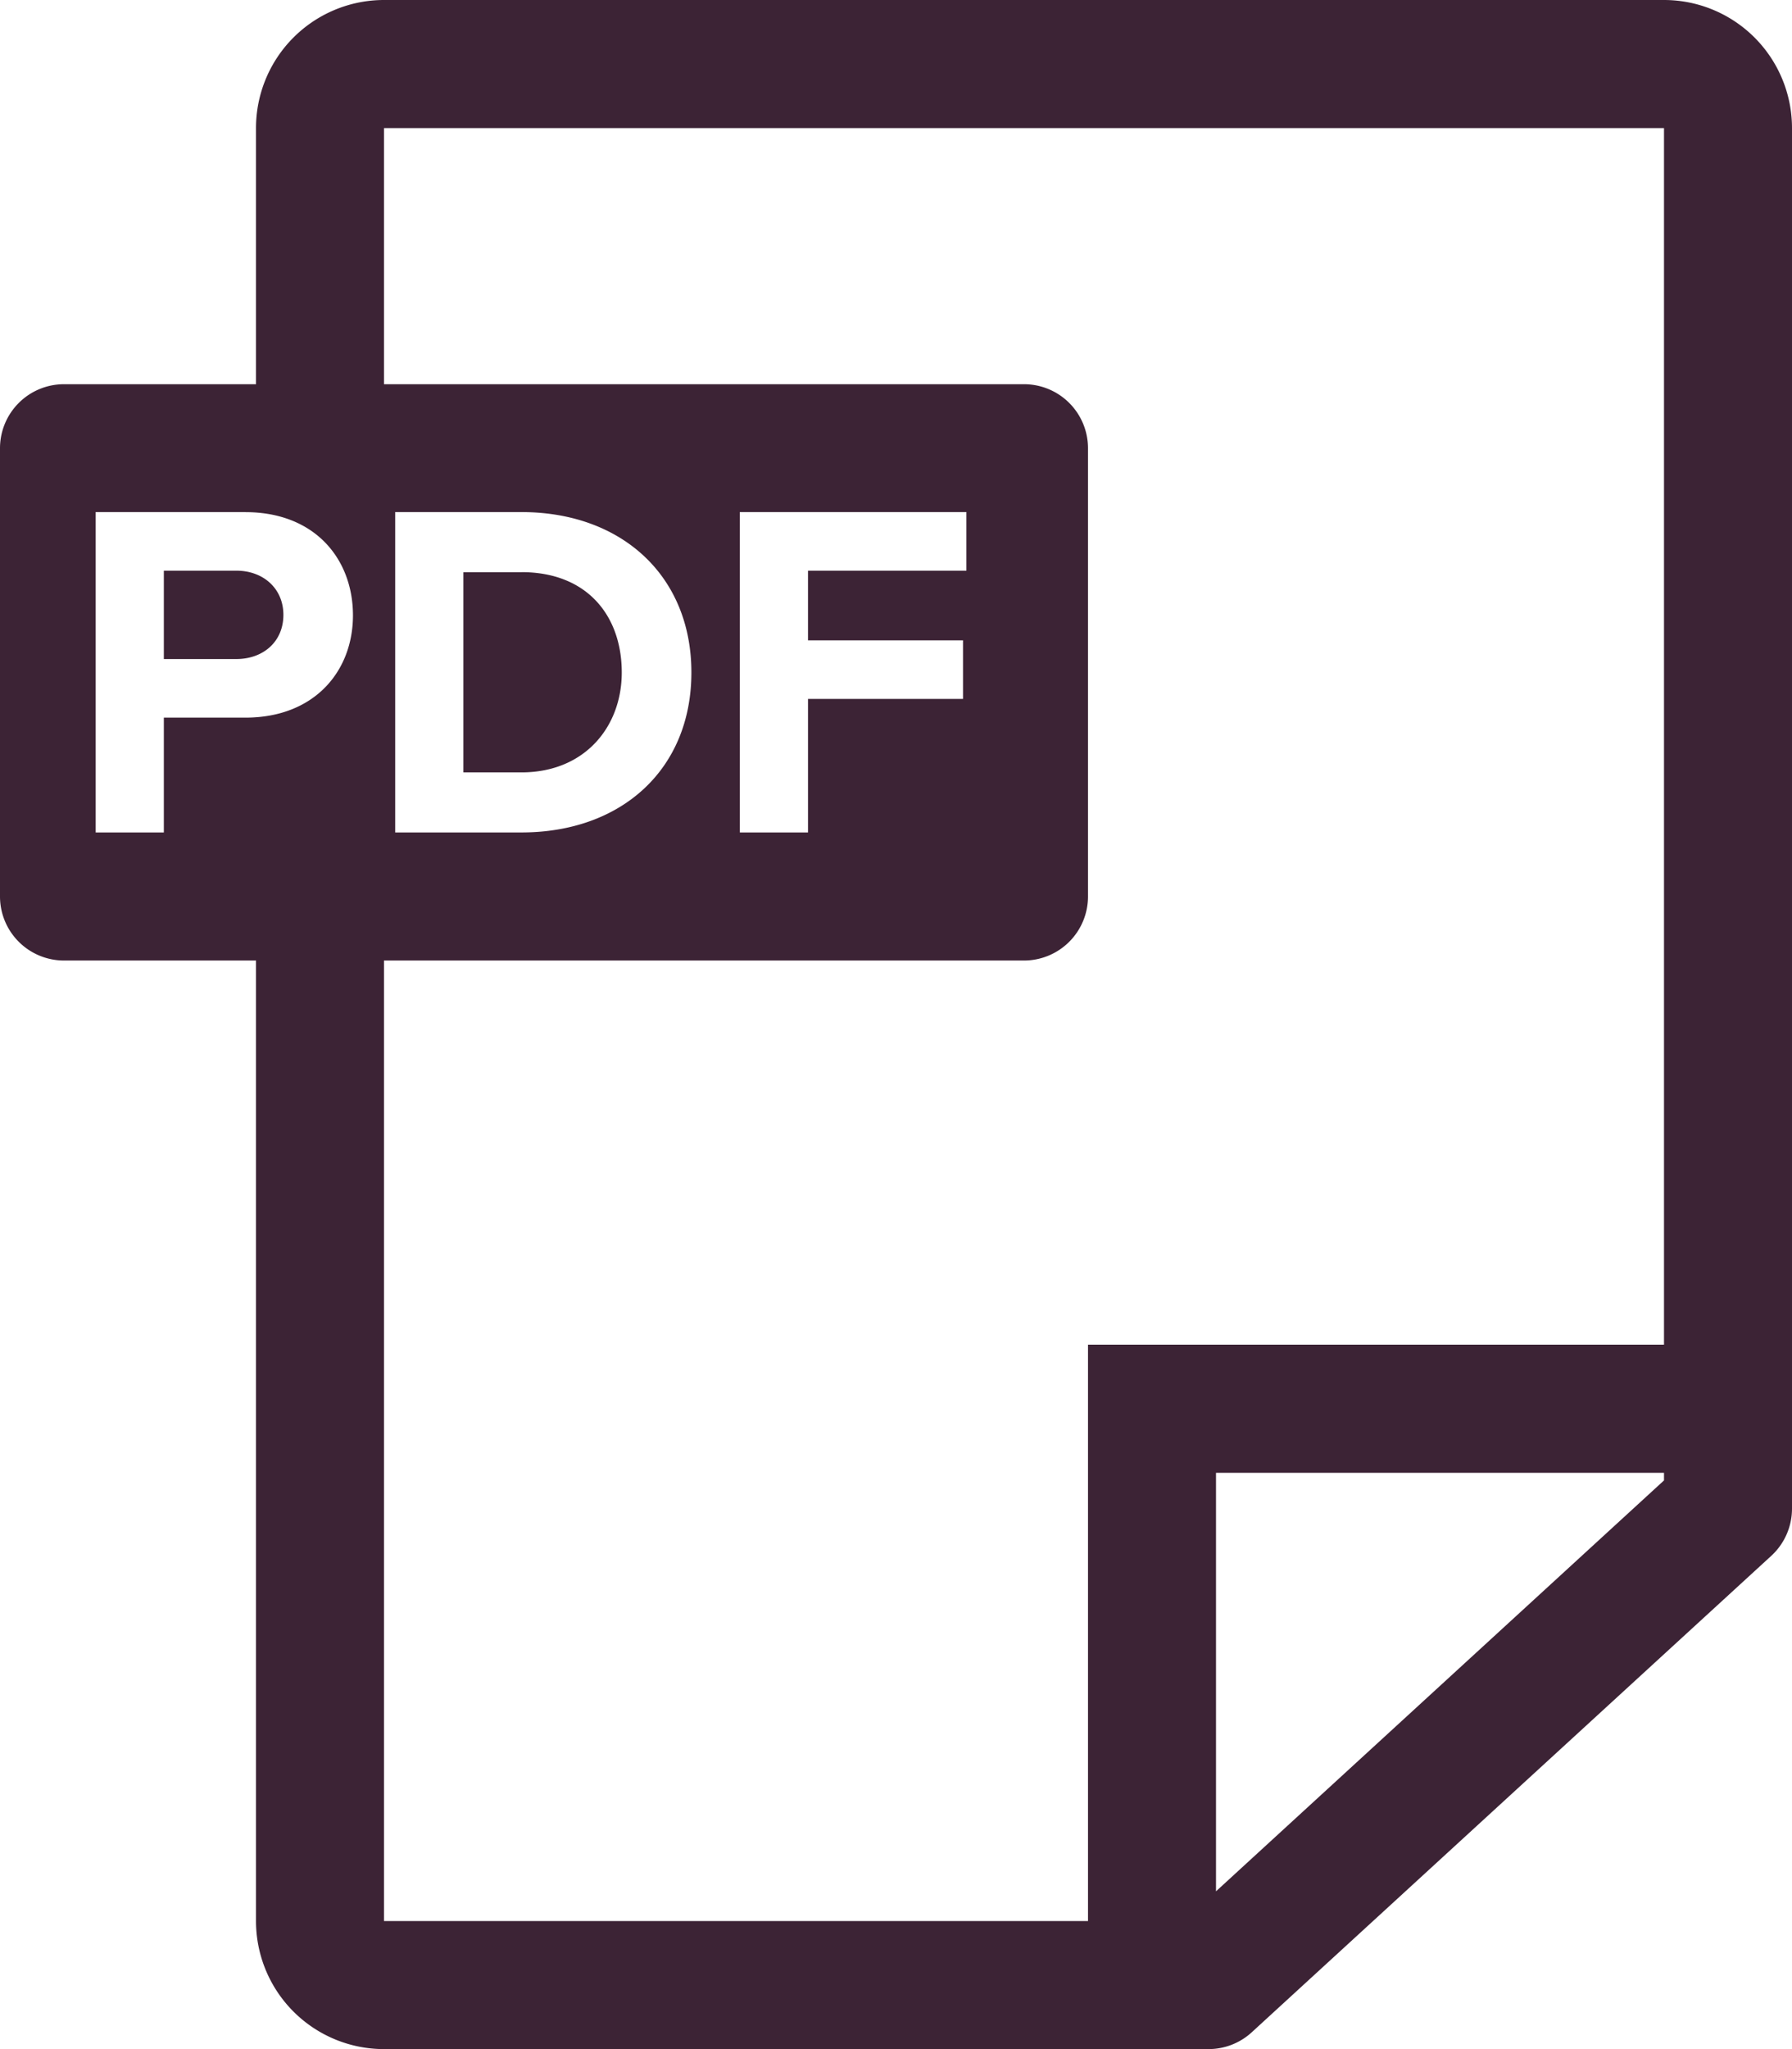 <svg width="28" height="32" viewBox="0 0 28 32" xmlns="http://www.w3.org/2000/svg"><title>icon-report-32x32 copy</title><path d="M26 0a2 2 0 0 1 2 2v21.56a1 1 0 0 1-.324.737l-8.117 7.44a1 1 0 0 1-.675.263H6a2 2 0 0 1-2-2V15H1a1 1 0 0 1-1-1V7a1 1 0 0 1 1-1h3V2a2 2 0 0 1 2-2h20Zm0 2H6v4h10a1 1 0 0 1 1 1v7a1 1 0 0 1-1 1H6v15h11v-9h9V2Zm0 21h-7v6.536l7-6.417V23ZM3.835 7.997h-2.34V13H2.56v-1.793h1.275c1.08 0 1.68-.727 1.68-1.597 0-.877-.592-1.612-1.68-1.612Zm4.313 0H6.175V13h1.973c1.567 0 2.655-.99 2.655-2.498 0-1.507-1.088-2.505-2.655-2.505Zm6.952 0h-3.54V13h1.065v-2.085h2.422V10h-2.422V8.912H15.1v-.915Zm-6.952.938c1.027 0 1.567.682 1.567 1.567 0 .848-.578 1.56-1.567 1.56H7.24V8.936h.908Zm-4.455-.023c.42 0 .735.278.735.69 0 .42-.316.69-.736.69H2.56v-1.38h1.132Z" fill="#3C2335" fill-rule="nonzero"/></svg>